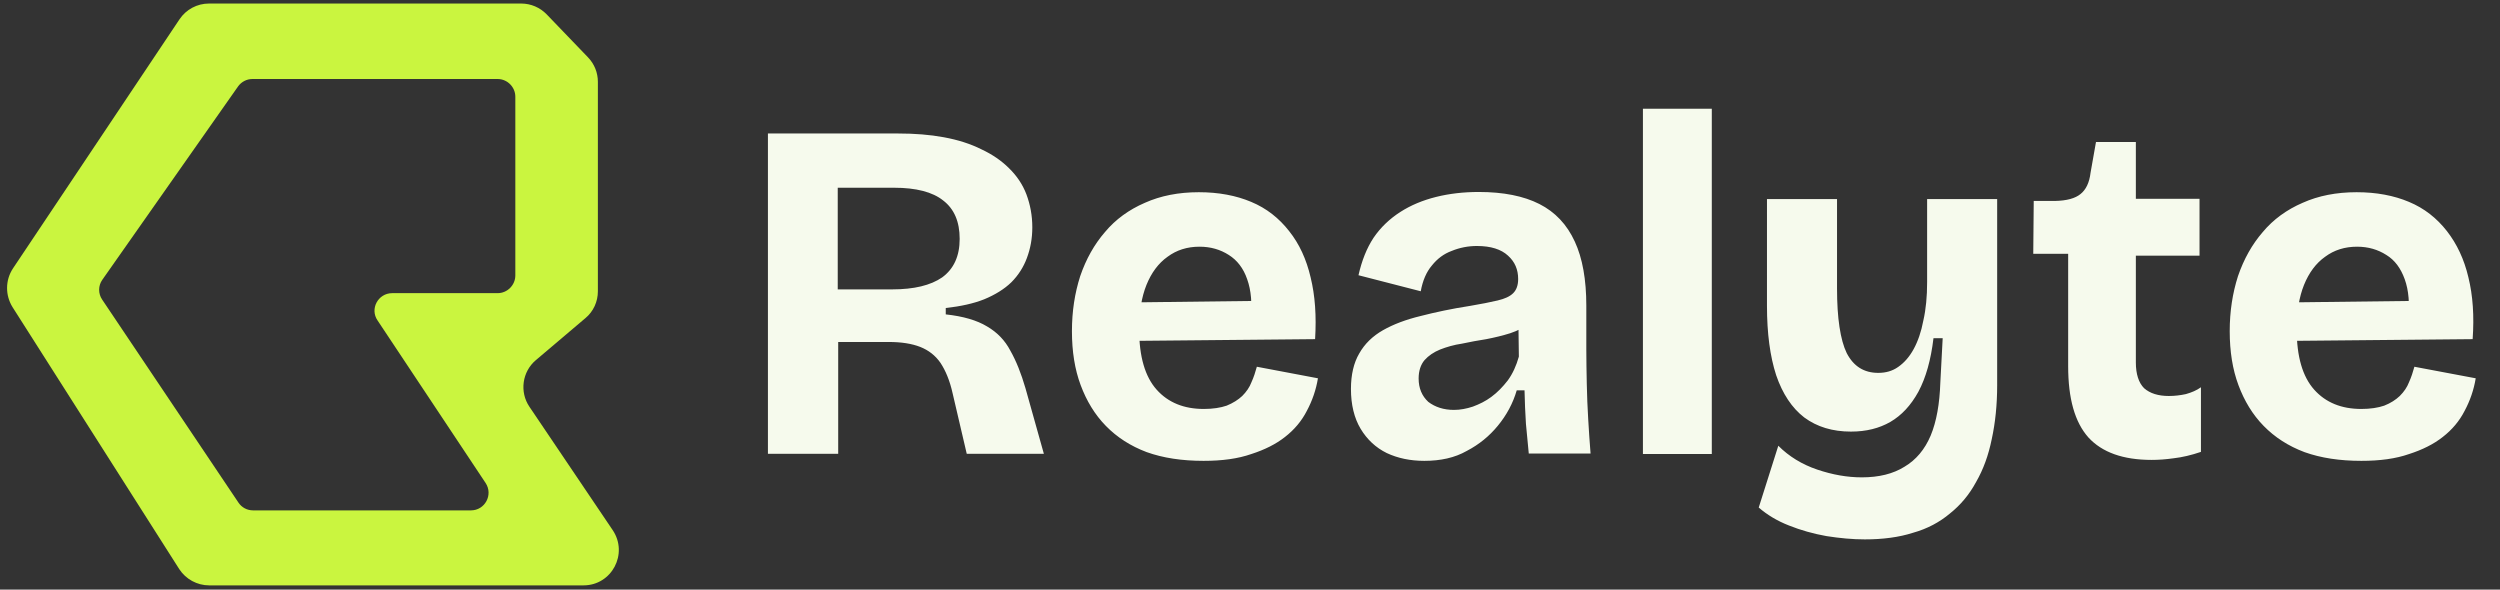 <?xml version="1.0" encoding="utf-8"?>
<!-- Generator: Adobe Illustrator 27.6.1, SVG Export Plug-In . SVG Version: 6.00 Build 0)  -->
<svg version="1.1" xmlns="http://www.w3.org/2000/svg" xmlns:xlink="http://www.w3.org/1999/xlink" x="0px" y="0px"
	 viewBox="0 0 1060 250" style="enable-background:new 0 0 1060 250;" xml:space="preserve">
<rect x="0" y="0" width="1060" height="250" fill="#333333" stroke="none"/>
<style type="text/css">
	.st0{fill:#F6FAED;}
	.st1{fill-rule:evenodd;clip-rule:evenodd;fill:#CAF53F;}
</style>
<g id="REALYTE-WORTMARKE">
	<path class="st0" d="M325.6,192.5V56.6h55.2c7,0,13.5,0.5,19.4,1.6c6,1.1,11.3,2.8,15.9,5.1c4.7,2.2,8.6,4.9,11.7,8
		c3.3,3.2,5.8,6.9,7.4,11.1c1.6,4.3,2.5,8.9,2.5,14c0,4.7-0.8,9-2.3,13c-1.4,3.8-3.6,7.3-6.6,10.3c-3,2.9-6.9,5.3-11.5,7.2
		c-4.5,1.8-10,3-16.3,3.7v2.7c7.4,0.8,13.2,2.5,17.5,5.1c4.3,2.5,7.6,5.9,9.9,10.3c2.5,4.4,4.6,9.7,6.4,15.9l7.8,27.8h-32.7l-6-25.7
		c-1.2-5.4-3-9.6-5.1-12.8c-2.2-3.2-5.1-5.4-8.6-6.8c-3.6-1.4-8-2.1-13.4-2.1h-21.4v47.4H325.6z M355.2,122.7h23.1
		c9.2,0,16.3-1.7,21.2-5.1c4.9-3.6,7.4-9,7.4-16.3c0-7.3-2.3-12.7-7-16.3c-4.5-3.6-11.5-5.4-20.8-5.4h-23.9V122.7z M510.3,195.4
		c-9.1,0-17.1-1.2-24.1-3.7c-6.9-2.6-12.6-6.3-17.3-11.1s-8.2-10.6-10.7-17.3c-2.5-6.7-3.7-14.3-3.7-22.9c0-8.4,1.2-16.1,3.5-23.3
		c2.5-7.3,6-13.5,10.5-18.7c4.5-5.4,10.2-9.5,16.9-12.4c6.7-3,14.3-4.5,22.9-4.5c8.4,0,15.8,1.4,22.2,4.1
		c6.5,2.7,11.8,6.9,16.1,12.4c4.3,5.4,7.3,11.9,9.1,19.6c1.9,7.7,2.5,16.4,1.9,26.2l-83.8,0.8v-16.3l65.7-0.8l-9.3,8.4
		c0.8-7,0.3-12.8-1.4-17.5c-1.6-4.7-4.3-8.1-7.8-10.3c-3.6-2.3-7.7-3.5-12.4-3.5c-5.2,0-9.7,1.4-13.6,4.3c-3.8,2.7-6.8,6.7-8.9,11.9
		c-2.1,5.2-3.1,11.5-3.1,18.9c0,11.5,2.5,20,7.4,25.5c4.9,5.5,11.6,8.2,20,8.2c3.8,0,7.1-0.5,9.7-1.4c2.7-1.1,4.9-2.5,6.6-4.1
		c1.8-1.8,3.1-3.7,3.9-5.8c1-2.2,1.7-4.4,2.3-6.6l25.9,4.9c-0.8,4.9-2.4,9.5-4.7,13.8c-2.2,4.3-5.3,8-9.3,11.1
		c-3.8,3-8.6,5.4-14.2,7.2C524.9,194.5,518.2,195.4,510.3,195.4z M603.9,195.4c-5.9,0-11.2-1.1-15.9-3.3c-4.7-2.3-8.4-5.8-11.1-10.3
		c-2.7-4.5-4.1-10.2-4.1-16.9c0-6,1.2-11.1,3.5-15c2.3-4.1,5.7-7.4,10.1-9.9c4.4-2.5,9.7-4.5,15.9-6c6.2-1.6,13.2-3.1,21-4.3
		c4.8-0.8,8.7-1.6,11.7-2.3c3-0.7,5.2-1.7,6.6-3.1c1.4-1.4,2.1-3.4,2.1-6c0-4-1.4-7.3-4.3-9.9c-2.9-2.7-7.3-4.1-13.2-4.1
		c-3.7,0-7.3,0.7-10.7,2.1c-3.3,1.2-6.1,3.3-8.4,6.2c-2.3,2.7-3.9,6.4-4.7,10.9l-26.4-6.8c1.4-6.2,3.5-11.5,6.4-15.9
		c3-4.4,6.8-8,11.3-10.9c4.5-2.9,9.6-5,15.2-6.4c5.6-1.4,11.7-2.1,18.1-2.1c10.4,0,19,1.7,25.7,5.1s11.7,8.7,15,15.9
		c3.3,7.1,4.9,16.2,4.9,27.2v18.7c0,4.7,0.1,9.5,0.2,14.6c0.1,4.9,0.3,9.9,0.6,14.8c0.3,4.9,0.6,9.8,1,14.6h-26.2
		c-0.4-3.8-0.8-8-1.2-12.6c-0.3-4.7-0.5-9.4-0.6-14.2h-3.3c-1.6,5.5-4.3,10.5-8,15c-3.6,4.4-8,8-13.2,10.7
		C616.8,194.1,610.8,195.4,603.9,195.4z M616.5,173.8c2.6,0,5.3-0.5,8-1.4c2.7-1,5.4-2.3,7.8-4.1c2.6-1.9,4.9-4.3,7-7
		c2.1-2.9,3.6-6.2,4.7-10.1l-0.2-14.8l4.7,0.6c-2.2,1.8-4.9,3.2-8.2,4.3c-3.2,1-6.5,1.8-10.1,2.5c-3.4,0.5-6.9,1.2-10.3,1.9
		c-3.4,0.5-6.5,1.4-9.3,2.5c-2.7,1.1-4.9,2.6-6.6,4.5c-1.6,1.9-2.5,4.5-2.5,7.8c0,4.1,1.4,7.4,4.1,9.9
		C608.5,172.6,612.1,173.8,616.5,173.8z M696.6,192.5V46.1h29.2v146.4H696.6z M790.7,228.7c-5.2,0-10.6-0.5-16.3-1.4
		c-5.6-1-10.9-2.5-15.9-4.5c-4.9-1.9-9.2-4.5-12.8-7.6L754,189c4.5,4.5,10,7.9,16.5,10.1c6.5,2.2,12.8,3.3,18.9,3.3
		c7.3,0,13.3-1.5,18.1-4.5c4.9-2.9,8.6-7.3,11.1-13.2c2.5-6,3.8-13.5,4.1-22.4l1-18.9h-3.9c-1.1,9.2-3.2,16.7-6.4,22.7
		c-3.2,5.8-7.1,10-11.9,12.8c-4.7,2.7-10.2,4.1-16.7,4.1c-7.8,0-14.4-2-19.8-6c-5.2-4-9.2-10-11.9-17.9c-2.6-8-3.9-17.8-3.9-29.4
		V84.4h29.7v37.9c0,12.6,1.4,21.8,4.1,27.4c2.9,5.6,7.3,8.4,13.4,8.4c3.2,0,6-0.8,8.4-2.5c2.6-1.8,4.8-4.3,6.6-7.6
		c1.8-3.3,3.2-7.3,4.1-12.1c1.1-4.8,1.6-10.2,1.6-16.3V84.4h29.7v78.9c0,8.4-0.8,16-2.3,22.9c-1.4,6.9-3.6,12.9-6.6,18.1
		c-2.9,5.4-6.6,9.8-11.1,13.4c-4.4,3.7-9.6,6.5-15.7,8.2C805.2,227.8,798.3,228.7,790.7,228.7z M912.3,195c-12.1,0-21-3.2-26.8-9.5
		c-5.8-6.5-8.6-16.5-8.6-30.3v-47.6h-14.8l0.2-22.4h9.1c4.9-0.1,8.5-1.1,10.7-2.9c2.3-1.8,3.8-4.8,4.3-9.1l2.3-13h16.9v24.1h27v24.1
		h-27v45.3c0,4.9,1.2,8.6,3.5,10.9c2.5,2.2,6,3.3,10.5,3.3c2.5,0,4.9-0.3,7.2-0.8c2.5-0.7,4.6-1.6,6.4-2.9v27.4
		c-4.1,1.4-8,2.3-11.5,2.7C918.2,194.8,915.1,195,912.3,195z M1001.2,195.4c-9.1,0-17.1-1.2-24.1-3.7c-6.9-2.6-12.6-6.3-17.3-11.1
		c-4.7-4.8-8.2-10.6-10.7-17.3c-2.5-6.7-3.7-14.3-3.7-22.9c0-8.4,1.2-16.1,3.5-23.3c2.5-7.3,6-13.5,10.5-18.7
		c4.5-5.4,10.2-9.5,16.9-12.4c6.7-3,14.3-4.5,22.9-4.5c8.4,0,15.8,1.4,22.2,4.1c6.5,2.7,11.8,6.9,16.1,12.4
		c4.2,5.4,7.3,11.9,9.1,19.6c1.9,7.7,2.5,16.4,1.8,26.2l-83.8,0.8v-16.3l65.7-0.8l-9.3,8.4c0.8-7,0.3-12.8-1.4-17.5
		c-1.7-4.7-4.2-8.1-7.8-10.3c-3.6-2.3-7.7-3.5-12.4-3.5c-5.2,0-9.7,1.4-13.6,4.3c-3.8,2.7-6.8,6.7-8.9,11.9
		c-2.1,5.2-3.1,11.5-3.1,18.9c0,11.5,2.5,20,7.4,25.5c4.9,5.5,11.6,8.2,20,8.2c3.8,0,7.1-0.5,9.7-1.4c2.8-1.1,4.9-2.5,6.6-4.1
		c1.8-1.8,3.1-3.7,3.9-5.8c1-2.2,1.7-4.4,2.3-6.6l26,4.9c-0.8,4.9-2.4,9.5-4.7,13.8c-2.2,4.3-5.3,8-9.3,11.1
		c-3.8,3-8.6,5.4-14.2,7.2C1015.8,194.5,1009.1,195.4,1001.2,195.4z"/>
</g>
<g id="REALYTE-BILDMARKE">
	<path class="st1" d="M5.5,113.8L76.1,8.2c2.8-4.2,7.5-6.7,12.5-6.7H221c4.1,0,8,1.7,10.8,4.6l17.5,18.2c2.7,2.8,4.2,6.5,4.2,10.4
		v88.8c0,4.4-1.9,8.6-5.3,11.4l-21,17.8c-5.8,4.9-7,13.5-2.7,19.8l35.3,52.3c6.7,10-0.4,23.4-12.4,23.4H88.7
		c-5.1,0-9.9-2.6-12.7-6.9L5.3,130.2C2.2,125.2,2.2,118.8,5.5,113.8z M43.4,118.6l57.5-81.9c1.4-2,3.7-3.2,6.1-3.2H211
		c4.1,0,7.5,3.4,7.5,7.5v75.8c0,4.1-3.4,7.5-7.5,7.5h-44.7c-6,0-9.6,6.7-6.2,11.6l45.8,68.9c3.3,5-0.3,11.6-6.2,11.6h-92.4
		c-2.5,0-4.8-1.2-6.2-3.3L43.3,127C41.6,124.5,41.6,121.1,43.4,118.6z"/>
</g>
</svg>

